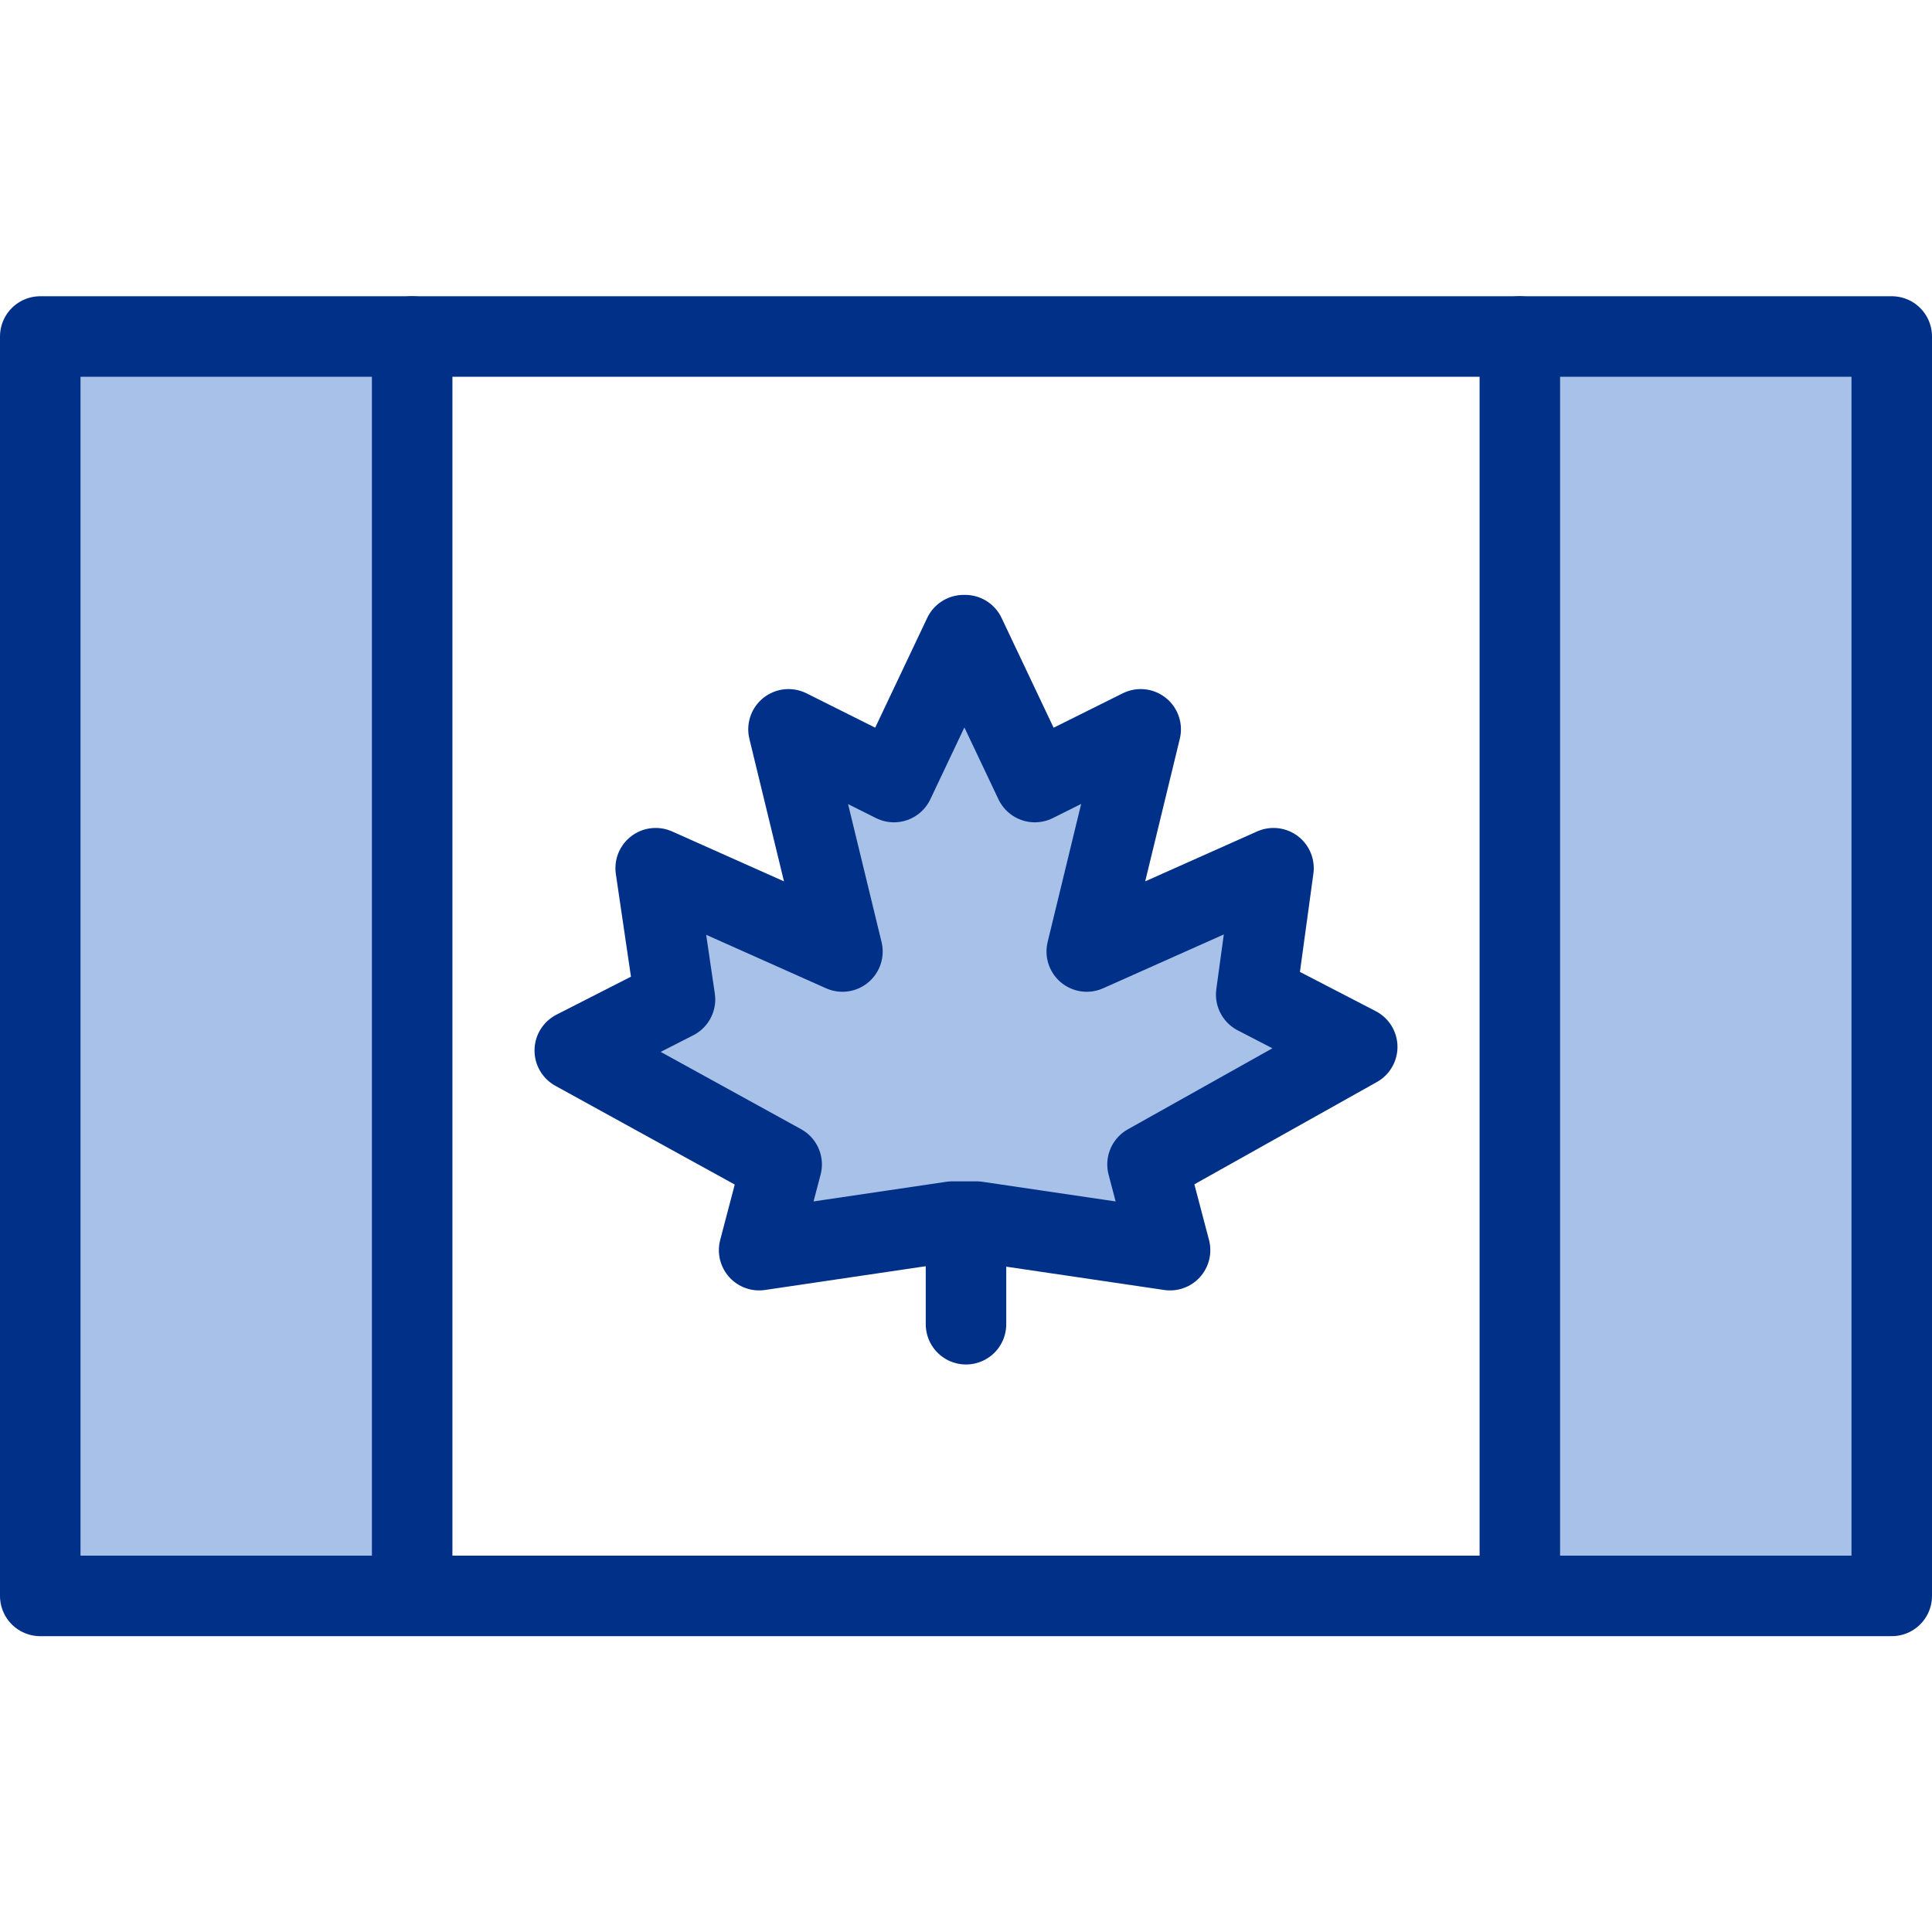 <svg width="48" height="48" viewBox="0 0 48 48" fill="none" xmlns="http://www.w3.org/2000/svg">
<path d="M10.24 8.36H1V39.65H10.24V8.36Z" fill="#A7C1E8"/>
<path d="M47 8.36H37.76V39.65H47V8.36Z" fill="#A7C1E8"/>
<path d="M10.24 8.36V39.64" stroke="#003087" stroke-width="2" stroke-linecap="round" stroke-linejoin="round"/>
<path d="M37.76 8.36V39.64" stroke="#003087" stroke-width="2" stroke-linecap="round" stroke-linejoin="round"/>
<path d="M47 8.36H1V39.65H47V8.36Z" stroke="#003087" stroke-width="2" stroke-linecap="round" stroke-linejoin="round"/>
<path d="M24 32.9V30.15" stroke="#003087" stroke-width="2" stroke-linecap="round" stroke-linejoin="round"/>
<path d="M24.26 30.35L29.07 31.06L28.51 28.93L33.72 26.01L31.21 24.71L31.64 21.57L27 23.64L28.34 18.12L25.71 19.43L23.98 15.78H23.94L22.21 19.43L19.59 18.12L20.93 23.64L16.29 21.57L16.77 24.83L14.28 26.1L19.42 28.93L18.86 31.06L23.66 30.35H24.26Z" fill="#A7C1E8" stroke="#003087" stroke-width="2" stroke-linecap="round" stroke-linejoin="round"/>
</svg>
